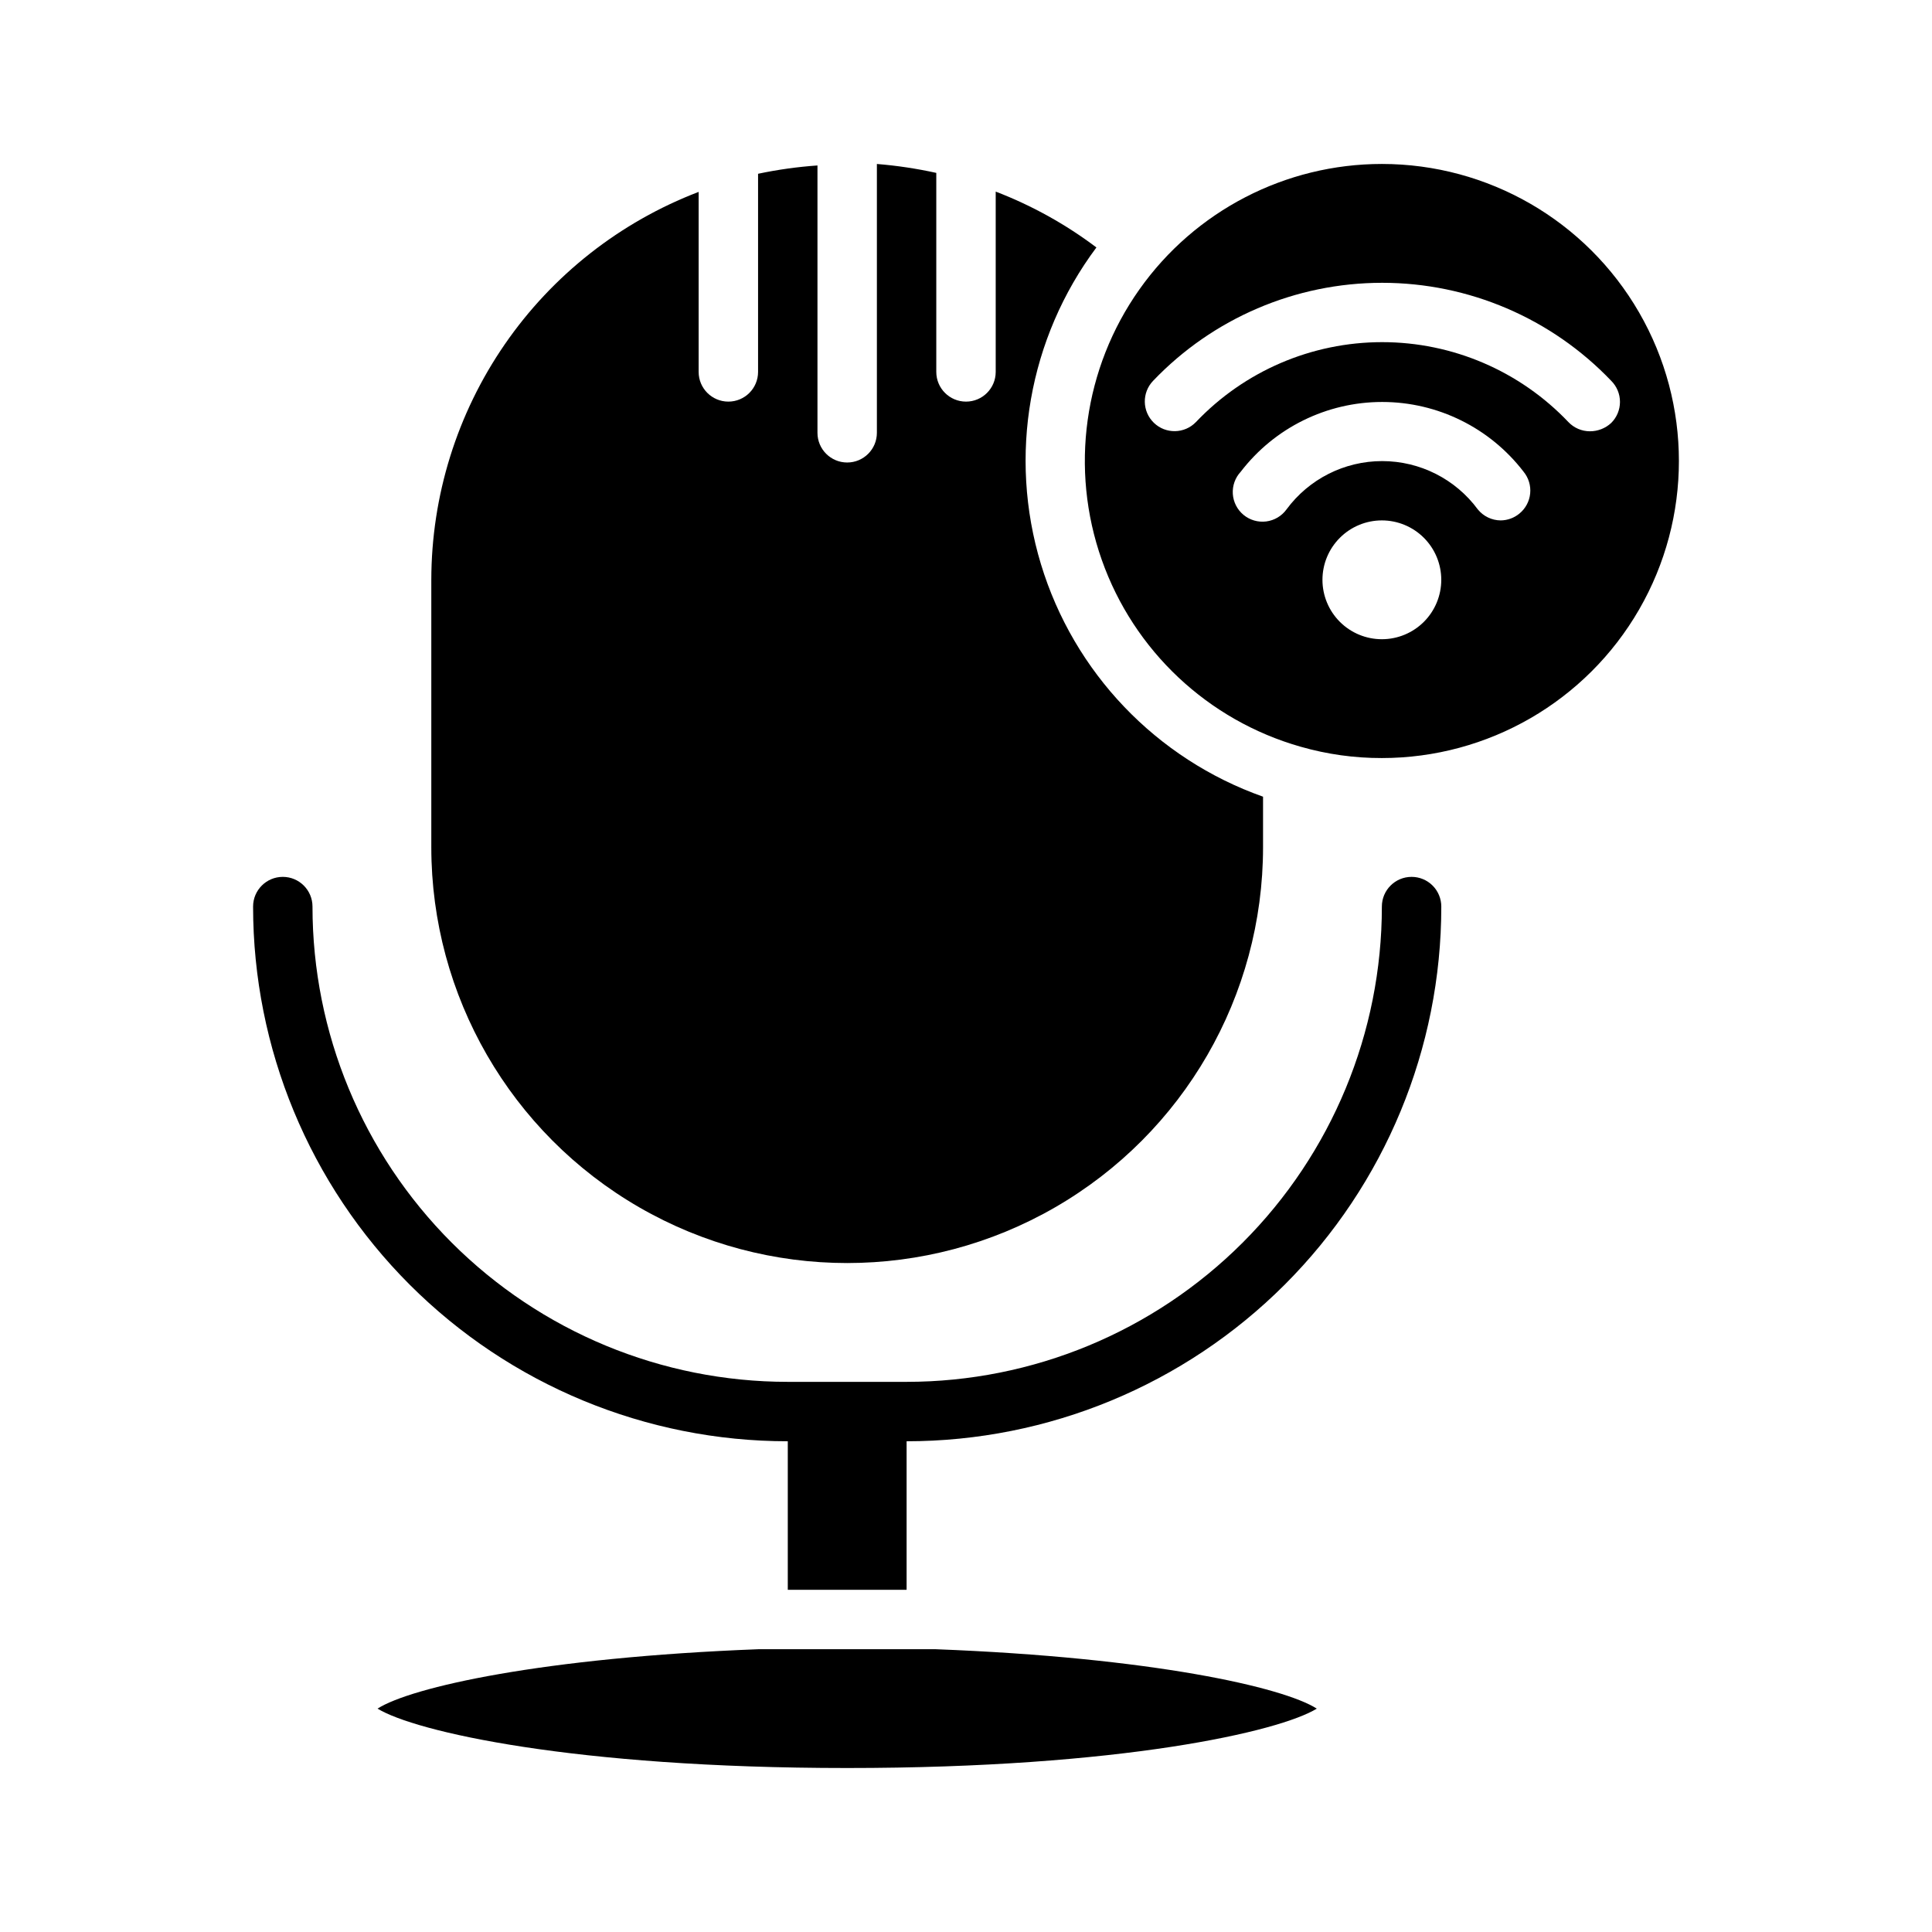 <?xml version="1.0" encoding="UTF-8"?>
<!-- Uploaded to: ICON Repo, www.iconrepo.com, Generator: ICON Repo Mixer Tools -->
<svg fill="#000000" width="800px" height="800px" version="1.1" viewBox="144 144 512 512" xmlns="http://www.w3.org/2000/svg">
 <g>
  <path d="m492.97 596.8c-9.84 6.062-51.797 15.742-124.46 15.742-72.66 0-114.62-9.684-124.46-15.742 8.895-5.668 43.609-13.539 101-15.742h46.84c57.461 2.199 92.176 10.074 101.07 15.742z"/>
  <path d="m478.72 355.13v13.383c0 39.371-21.004 75.754-55.105 95.441-34.098 19.688-76.109 19.688-110.21 0s-55.105-56.07-55.105-95.441v-70.848c0.027-22.293 6.812-44.051 19.461-62.406 12.648-18.355 30.566-32.441 51.387-40.402v47.703c0 4.348 3.527 7.871 7.875 7.871 4.348 0 7.871-3.523 7.871-7.871v-52.508c5.191-1.098 10.453-1.832 15.742-2.203v70.848c0 4.348 3.527 7.871 7.875 7.871 4.348 0 7.871-3.523 7.871-7.871v-71.242c5.297 0.43 10.555 1.219 15.742 2.363v52.742c0 4.348 3.527 7.871 7.875 7.871s7.871-3.523 7.871-7.871v-47.785c9.543 3.664 18.527 8.645 26.688 14.801-17.957 24.055-23.414 55.211-14.699 83.938 8.715 28.723 30.562 51.594 58.859 61.617z"/>
  <path d="m510.21 187.45c-25.547 0.004-49.504 12.398-64.258 33.254-14.754 20.855-18.473 47.574-9.973 71.664s28.164 42.555 52.738 49.531c6.988 2 14.223 3.008 21.492 2.992 28.125 0 54.113-15.004 68.172-39.359 14.062-24.355 14.062-54.363 0-78.723-14.059-24.355-40.047-39.359-68.172-39.359zm0 125.95c-4.176 0-8.18-1.66-11.133-4.609-2.953-2.953-4.613-6.961-4.613-11.133 0-4.176 1.66-8.184 4.613-11.133 2.953-2.953 6.957-4.613 11.133-4.613s8.18 1.66 11.133 4.613c2.953 2.949 4.609 6.957 4.609 11.133 0 4.172-1.656 8.18-4.609 11.133-2.953 2.949-6.957 4.609-11.133 4.609zm36.449-33.297c-1.398 1.156-3.148 1.793-4.961 1.809-2.356-0.016-4.578-1.082-6.062-2.914-5.934-8.051-15.344-12.805-25.348-12.805s-19.414 4.754-25.348 12.805c-1.273 1.762-3.223 2.914-5.375 3.191-2.156 0.273-4.332-0.355-6.008-1.738-1.676-1.383-2.707-3.394-2.848-5.562-0.137-2.168 0.625-4.301 2.109-5.887 8.938-11.648 22.785-18.477 37.469-18.477s28.531 6.828 37.473 18.477c1.328 1.617 1.961 3.695 1.754 5.777-0.207 2.086-1.234 4-2.856 5.324zm18.656-21.809c-2.144-0.008-4.191-0.887-5.668-2.438-12.855-13.527-30.699-21.184-49.359-21.184s-36.504 7.656-49.355 21.184c-3.023 3.129-8.012 3.219-11.141 0.195-3.129-3.023-3.219-8.008-0.195-11.141 15.832-16.582 37.762-25.965 60.691-25.965 22.93 0 44.859 9.383 60.695 25.965 1.488 1.48 2.328 3.492 2.328 5.59 0 2.102-0.84 4.113-2.328 5.59-1.543 1.43-3.57 2.215-5.668 2.203z"/>
  <path d="m518.08 376.38c-4.348 0-7.871 3.523-7.871 7.871 0 33.406-13.27 65.441-36.891 89.062s-55.656 36.891-89.062 36.891h-31.488c-33.402 0-65.441-13.27-89.062-36.891s-36.891-55.656-36.891-89.062c0-4.348-3.523-7.871-7.871-7.871s-7.871 3.523-7.871 7.871c0 37.582 14.93 73.621 41.5 100.2 26.574 26.574 62.617 41.5 100.2 41.5v39.359h31.488v-39.359c37.582 0 73.621-14.926 100.2-41.5s41.5-62.613 41.5-100.2c0-2.086-0.828-4.09-2.305-5.566-1.477-1.477-3.477-2.305-5.566-2.305z"/>
 </g>
</svg>